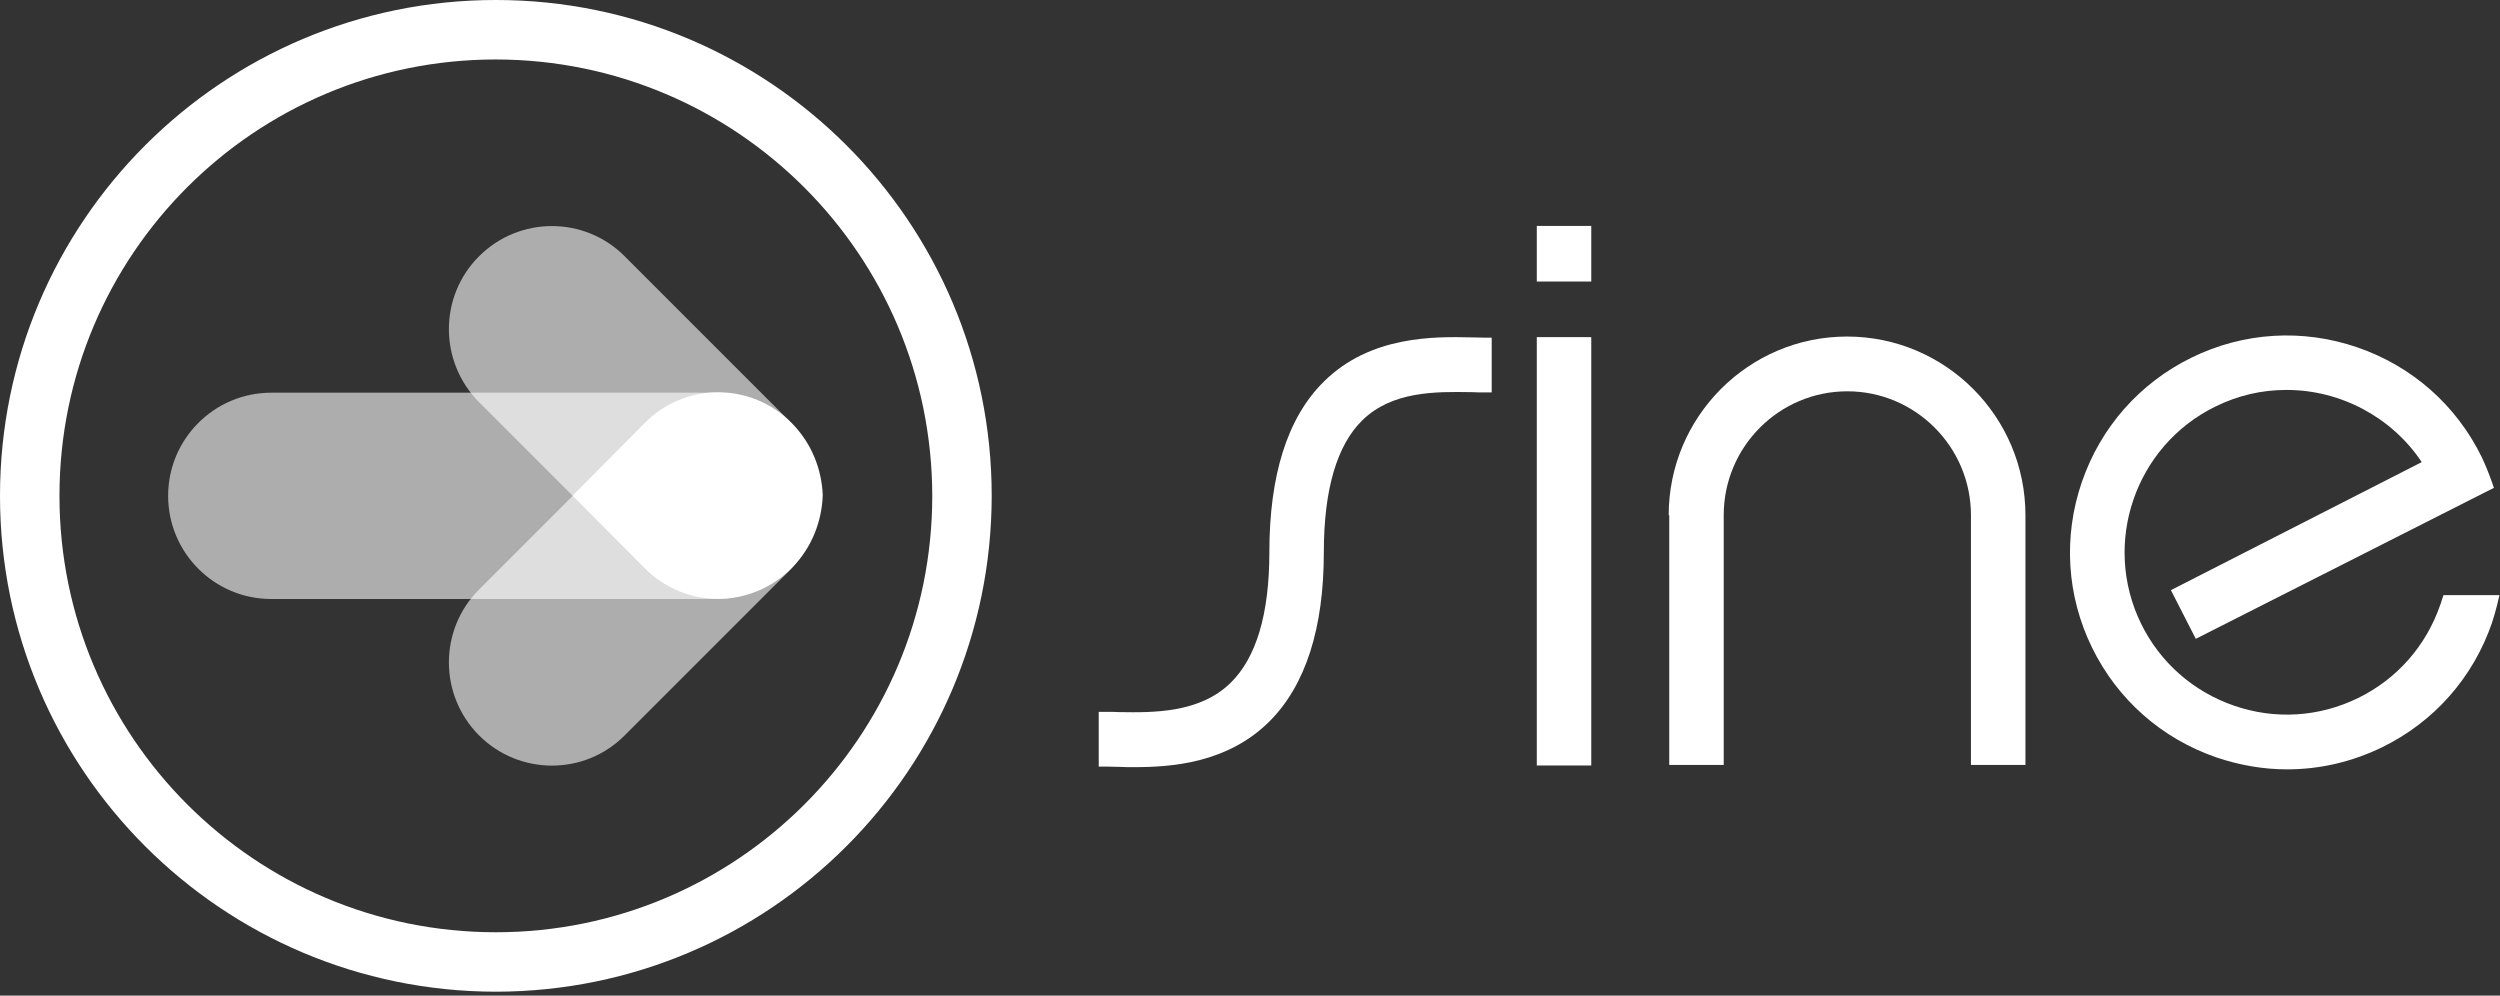 <?xml version="1.0" encoding="utf-8"?>
<svg width="113" height="45" viewBox="0 0 113 45" fill="none" xmlns="http://www.w3.org/2000/svg">
<rect x="0" y="0" width="113" height="45" fill="#333333" stroke="none"/>
<g clip-path="url(#clip0)">
<path d="M110.45 26.887L110.35 27.187C110.338 27.237 110.325 27.287 110.3 27.337C109.663 29.187 108.35 30.687 106.588 31.55C104.825 32.412 102.838 32.537 100.988 31.9C99.138 31.262 97.638 29.95 96.775 28.187C95 24.55 96.513 20.15 100.138 18.375C101.15 17.875 102.225 17.625 103.35 17.625C105.8 17.625 108.113 18.862 109.463 20.887L98.125 26.675L99.25 28.875L112.725 22.05L112.625 21.762C112.488 21.375 112.338 21.012 112.175 20.662C111.025 18.312 109.025 16.55 106.55 15.7C104.075 14.85 101.413 15.012 99.062 16.162C96.713 17.312 94.95 19.312 94.1 21.787C93.25 24.262 93.412 26.925 94.562 29.275C95.713 31.625 97.713 33.387 100.188 34.237C101.225 34.587 102.3 34.775 103.375 34.775C104.863 34.775 106.313 34.437 107.675 33.775C110.025 32.625 111.788 30.625 112.638 28.15C112.725 27.887 112.8 27.625 112.875 27.325L112.975 26.9H110.45V26.887Z" fill="white"/>
<path fill-rule="evenodd" clip-rule="evenodd" d="M75.425 23.287C75.425 18.837 79.037 15.212 83.487 15.212C87.937 15.212 91.55 18.837 91.55 23.287V34.575H89.087V23.287C89.087 20.2 86.575 17.687 83.5 17.687C80.412 17.687 77.912 20.2 77.912 23.287V34.575H75.45V23.287H75.425Z" fill="white"/>
<path fill-rule="evenodd" clip-rule="evenodd" d="M69.463 15.238H71.925V34.6H69.463V15.238Z" fill="white"/>
<path fill-rule="evenodd" clip-rule="evenodd" d="M69.463 10.212H71.925V12.725H69.463V10.212Z" fill="white"/>
<path fill-rule="evenodd" clip-rule="evenodd" d="M66.5 15.25H66.562C66.737 15.25 66.912 15.262 67.062 15.262H67.425V17.737H67.062C66.888 17.737 66.713 17.737 66.525 17.725H66.487C64.888 17.7 62.913 17.675 61.562 19.012C60.45 20.112 59.837 22.075 59.837 24.962C59.837 28.375 59.025 30.975 57.362 32.625C55.475 34.487 52.987 34.675 51.275 34.675C51.025 34.675 50.8 34.675 50.587 34.662H50.538C50.35 34.662 50.175 34.65 50.025 34.65H49.663V32.175H50.025C50.2 32.175 50.388 32.175 50.587 32.187C52.125 32.212 54.237 32.237 55.638 30.85C56.763 29.737 57.375 27.8 57.375 24.962C57.375 21.512 58.175 18.887 59.837 17.25C61.938 15.162 64.85 15.212 66.5 15.25Z" fill="white"/>
<path fill-rule="evenodd" clip-rule="evenodd" d="M0 22.413C0 10.037 10.037 0 22.413 0C34.788 0 44.825 10.037 44.825 22.413C44.812 34.788 34.788 44.812 22.413 44.825C10.037 44.812 0 34.788 0 22.413ZM2.688 22.413C2.688 33.3 11.512 42.138 22.413 42.138C33.3 42.138 42.138 33.312 42.138 22.413C42.125 11.525 33.3 2.7 22.413 2.688C11.512 2.688 2.688 11.512 2.688 22.413Z" fill="white"/>
<path opacity="0.6" fill-rule="evenodd" clip-rule="evenodd" d="M7.6 22.412C7.6 19.837 9.687 17.75 12.262 17.75H32.337C34.913 17.75 37 19.837 37 22.412C37 24.987 34.913 27.075 32.337 27.075H12.262C9.687 27.075 7.6 24.987 7.6 22.412Z" fill="white"/>
<path opacity="0.6" fill-rule="evenodd" clip-rule="evenodd" d="M21.65 33.237C23.475 35.062 26.425 35.062 28.238 33.237L35.625 25.85C37.45 24.025 37.45 21.075 35.625 19.262C33.8 17.45 30.85 17.438 29.038 19.262L21.65 26.65C19.837 28.462 19.837 31.413 21.65 33.237Z" fill="white"/>
<path opacity="0.6" fill-rule="evenodd" clip-rule="evenodd" d="M21.65 11.587C23.475 9.762 26.425 9.762 28.238 11.587L35.625 18.975C37.45 20.8 37.45 23.75 35.625 25.562C33.8 27.387 30.85 27.387 29.038 25.562L21.65 18.175C19.837 16.35 19.837 13.4 21.65 11.587Z" fill="white"/>
<path opacity="0.01" fill-rule="evenodd" clip-rule="evenodd" d="M37 22.412C37 25.462 34.775 27.075 32.163 27.075H21.275L29.05 19.137C30.875 17.287 34 17.35 35.812 19.187C36.638 20.012 37 21.05 37 22.412Z" fill="white"/>
<path opacity="0.01" fill-rule="evenodd" clip-rule="evenodd" d="M37 22.412C37 19.362 34.775 17.75 32.163 17.75H21.275L29.05 25.687C30.875 27.537 34 27.475 35.812 25.637C36.638 24.812 37 23.775 37 22.412Z" fill="white"/>
<path fill-rule="evenodd" clip-rule="evenodd" d="M35.8 25.663C33.95 27.538 30.962 27.538 29.125 25.663L25.887 22.4L29.125 19.137C30.962 17.262 33.962 17.262 35.8 19.137C36.687 20.038 37.138 21.2 37.188 22.375C37.15 23.575 36.687 24.762 35.8 25.663Z" fill="white"/>
</g>
<defs>
<clipPath id="clip0">
<rect width="113" height="44.875" fill="white"/>
</clipPath>
</defs>
</svg>
